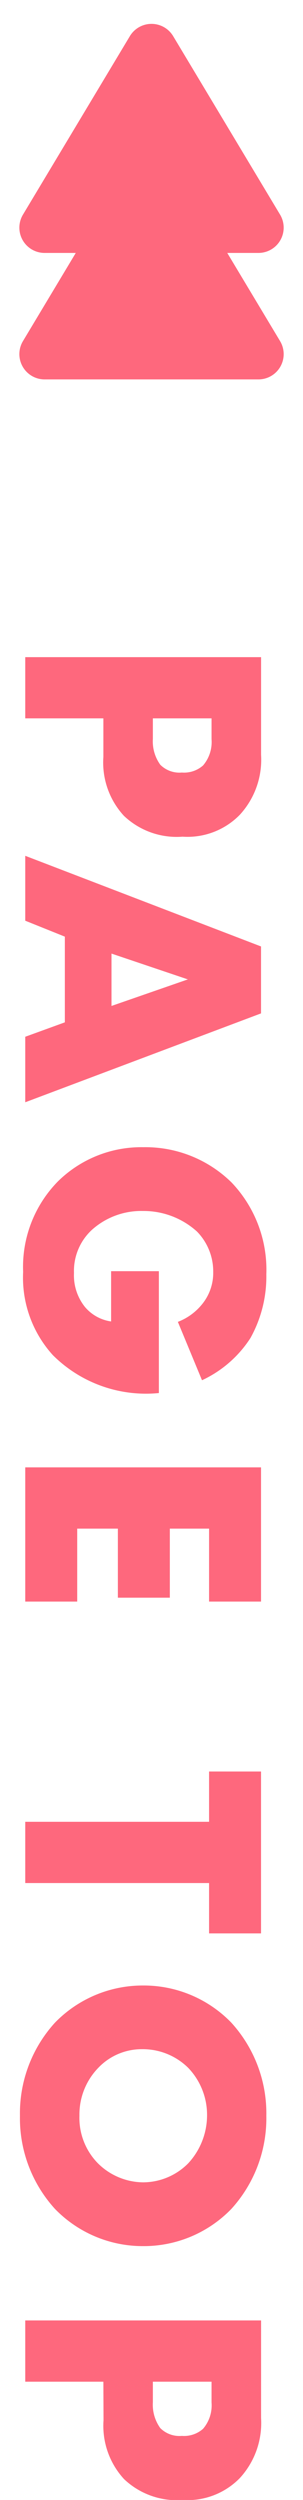 <svg xmlns="http://www.w3.org/2000/svg" width="12" height="98.836" viewBox="0 0 12 98.836">
  <g id="グループ_6265" data-name="グループ 6265" transform="translate(-1849 -197)">
    <path id="パス_63877" data-name="パス 63877" d="M4.928-3.094a3.109,3.109,0,0,0,2.324-.812A3.035,3.035,0,0,0,8.078-6.23,2.894,2.894,0,0,0,7.21-8.5a3.216,3.216,0,0,0-2.366-.84H.98V0H3.4V-3.094ZM3.4-7.378h.826a1.423,1.423,0,0,1,1.036.336,1.133,1.133,0,0,1,.28.84,1.069,1.069,0,0,1-.308.854,1.581,1.581,0,0,1-1.022.294H3.4ZM15.988,0h2.59L15.064-9.338H12.418L8.834,0H11.4l.63-1.568h3.388ZM12.7-3.416,13.72-6.44l1.05,3.024ZM25.256-3.4h1.988a1.661,1.661,0,0,1-.574,1.036,2,2,0,0,1-1.344.434,2.209,2.209,0,0,1-1.708-.714,2.921,2.921,0,0,1-.742-2.016A3.149,3.149,0,0,1,23.688-6.8a2.255,2.255,0,0,1,1.6-.644,1.958,1.958,0,0,1,1.3.462,2.285,2.285,0,0,1,.672.938L29.568-7A4.575,4.575,0,0,0,27.9-8.918a4.992,4.992,0,0,0-2.52-.63,5,5,0,0,0-3.626,1.372,4.866,4.866,0,0,0-1.4,3.5A4.706,4.706,0,0,0,21.7-1.3,4.822,4.822,0,0,0,25.284.084a4.558,4.558,0,0,0,3.29-1.176,5.222,5.222,0,0,0,1.5-4.2H25.256ZM38.318-9.338H33.012V0h5.306V-2.058H35.434v-1.61h2.73V-5.726h-2.73V-7.28h2.884ZM51.436-7.28V-9.338h-6.4V-7.28h1.988V0h2.422V-7.28ZM63.8-4.662a4.83,4.83,0,0,0-1.47-3.5,5.323,5.323,0,0,0-3.682-1.386,5.323,5.323,0,0,0-3.682,1.386,4.83,4.83,0,0,0-1.47,3.5,4.845,4.845,0,0,0,1.47,3.486A5.323,5.323,0,0,0,58.646.21a5.323,5.323,0,0,0,3.682-1.386A4.845,4.845,0,0,0,63.8-4.662ZM58.646-7.2a2.8,2.8,0,0,1,1.876.742,2.52,2.52,0,0,1,.756,1.792,2.571,2.571,0,0,1-.756,1.792,2.559,2.559,0,0,1-1.876.728,2.649,2.649,0,0,1-1.89-.742,2.373,2.373,0,0,1-.742-1.736,2.56,2.56,0,0,1,.742-1.834A2.689,2.689,0,0,1,58.646-7.2Zm12.04,4.1a3.109,3.109,0,0,0,2.324-.812,3.035,3.035,0,0,0,.826-2.324A2.894,2.894,0,0,0,72.968-8.5a3.216,3.216,0,0,0-2.366-.84H66.738V0H69.16V-3.094ZM69.16-7.378h.826a1.423,1.423,0,0,1,1.036.336,1.133,1.133,0,0,1,.28.84,1.069,1.069,0,0,1-.308.854,1.581,1.581,0,0,1-1.022.294H69.16Z" transform="translate(1850 222) rotate(90)" fill="#fe687d"/>
    <path id="多角形_5" data-name="多角形 5" d="M5.143,1.429a1,1,0,0,1,1.715,0l4.234,7.056A1,1,0,0,1,10.234,10H1.766A1,1,0,0,1,.909,8.486Z" transform="translate(1849 202)" fill="#fe687d"/>
    <path id="多角形_6" data-name="多角形 6" d="M5.143,1.429a1,1,0,0,1,1.715,0l4.234,7.056A1,1,0,0,1,10.234,10H1.766A1,1,0,0,1,.909,8.486Z" transform="translate(1849 197)" fill="#fe687d"/>
  </g>
</svg>
